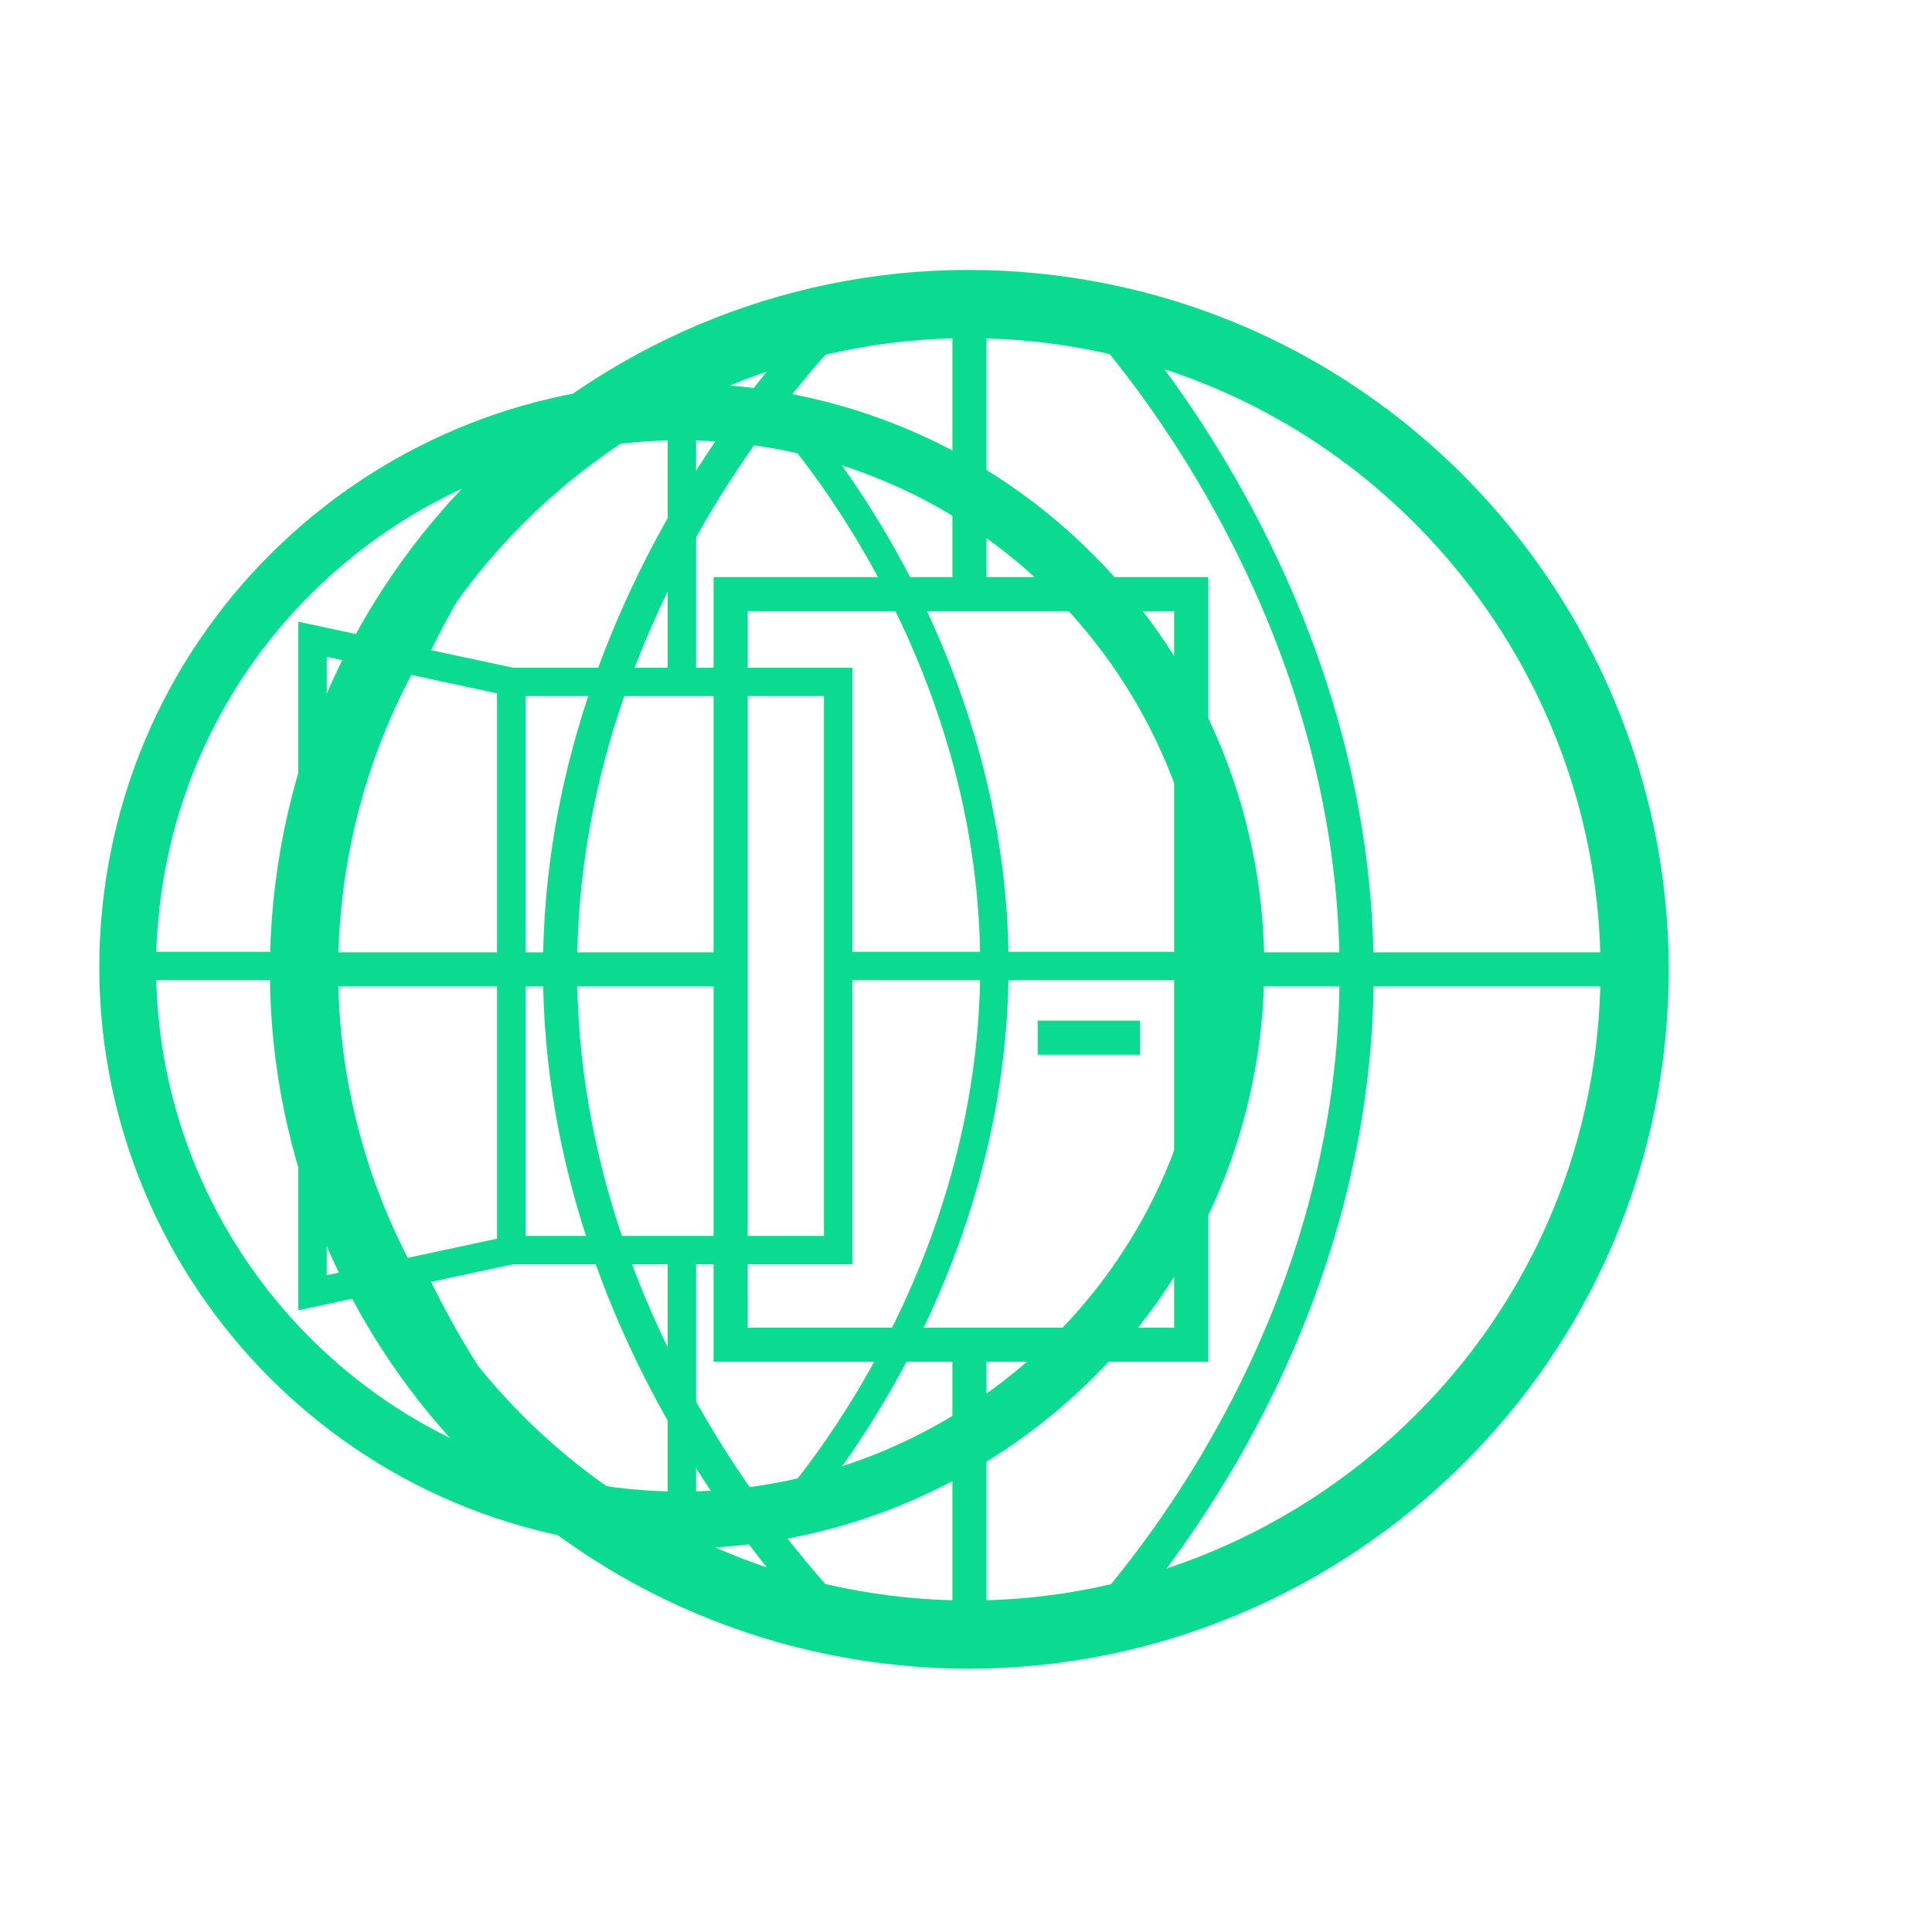 <svg width="136" height="136" viewBox="0 0 136 136" fill="none" xmlns="http://www.w3.org/2000/svg">
<g filter="url(#filter0_f_203_106957)">
<path fill-rule="evenodd" clip-rule="evenodd" d="M19.383 62.207C22.746 35.218 47.389 16.029 74.277 19.38C101.273 22.744 120.44 47.503 117.09 74.383C113.74 101.274 88.978 120.437 62.101 117.088C35.221 113.738 16.018 89.204 19.383 62.207ZM73.683 24.146C72.262 23.969 70.848 23.862 69.444 23.822V40.623H67.043L67.043 23.818C63.991 23.897 60.999 24.292 58.103 24.974C57.928 25.172 57.746 25.381 57.557 25.599C55.676 27.777 53.164 30.972 50.652 35.023C45.77 42.894 40.92 53.947 40.638 67.04H50.232V41.824V40.623H51.432H83.853H85.054V41.824V67.04H94.282C93.968 54.032 89.51 42.997 85.03 35.113C82.709 31.028 80.388 27.801 78.651 25.599C78.465 25.362 78.286 25.138 78.114 24.926C76.666 24.595 75.188 24.334 73.683 24.146ZM85.054 69.441V94.658V95.859H83.853H69.444V112.647C72.43 112.563 75.36 112.177 78.2 111.517C78.348 111.338 78.501 111.15 78.659 110.954C80.395 108.801 82.714 105.639 85.034 101.62C89.571 93.762 94.086 82.667 94.292 69.441H85.054ZM67.043 95.859H51.432H50.232V94.658V69.441H40.638C40.92 82.534 45.77 93.587 50.652 101.458C53.164 105.509 55.676 108.704 57.557 110.882C57.745 111.1 57.927 111.308 58.102 111.505C59.602 111.853 61.134 112.127 62.695 112.322C64.152 112.503 65.603 112.611 67.043 112.649L67.043 95.859ZM112.324 73.789C110.143 91.29 97.89 105.179 82.117 110.414C83.63 108.388 85.373 105.838 87.114 102.821C91.79 94.72 96.487 83.21 96.694 69.441H112.652C112.614 70.881 112.506 72.332 112.324 73.789ZM112.649 67.04H96.684C96.369 53.493 91.733 42.047 87.118 33.927C85.319 30.76 83.519 28.091 81.972 25.993C99.725 31.784 112.122 48.313 112.649 67.04ZM53.982 110.336C52.354 108.298 50.482 105.741 48.611 102.724C43.58 94.612 38.519 83.121 38.236 69.441H23.817C24.28 88.098 36.49 104.441 53.982 110.336ZM38.236 67.04C38.519 53.36 43.58 41.869 48.611 33.758C50.476 30.75 52.341 28.199 53.966 26.165C38.38 31.488 26.326 45.332 24.149 62.801C23.972 64.223 23.864 65.637 23.823 67.04H38.236ZM80.251 74.245H73.046V71.843H80.251V74.245ZM52.633 93.457V43.024H82.653V93.457H52.633Z" fill="#0BDB90"/>
</g>
<path d="M52.777 29.293C31.484 26.64 11.958 41.839 9.293 63.223C6.629 84.606 21.839 104.042 43.132 106.695C64.424 109.348 84.042 94.16 86.695 72.868C89.348 51.575 74.16 31.958 52.777 29.293Z" stroke="#0BDB90" stroke-width="4"/>
<path d="M48 29L48 48" stroke="#0BDB90" stroke-width="2"/>
<path d="M48 88L48 106" stroke="#0BDB90" stroke-width="2"/>
<path d="M10 68H22" stroke="#0BDB90" stroke-width="2"/>
<path d="M59 68L88 68" stroke="#0BDB90" stroke-width="2"/>
<path d="M41 29C41 29 34.134 35.392 29.129 46M41 107C41 107 34.134 100.608 29.129 90" stroke="#0BDB90" stroke-width="2"/>
<path d="M55 107C55 107 70 91.174 70 68C70 44.826 55 29 55 29" stroke="#0BDB90" stroke-width="2"/>
<rect x="36" y="48" width="23" height="40" stroke="#0BDB90" stroke-width="2"/>
<path d="M36 48L22 45V91L36 88V48Z" stroke="#0BDB90" stroke-width="2"/>
<defs>
<filter id="filter0_f_203_106957" x="11" y="11" width="114.471" height="114.468" filterUnits="userSpaceOnUse" color-interpolation-filters="sRGB">
<feFlood flood-opacity="0" result="BackgroundImageFix"/>
<feBlend mode="normal" in="SourceGraphic" in2="BackgroundImageFix" result="shape"/>
<feGaussianBlur stdDeviation="4" result="effect1_foregroundBlur_203_106957"/>
</filter>
</defs>
</svg>
